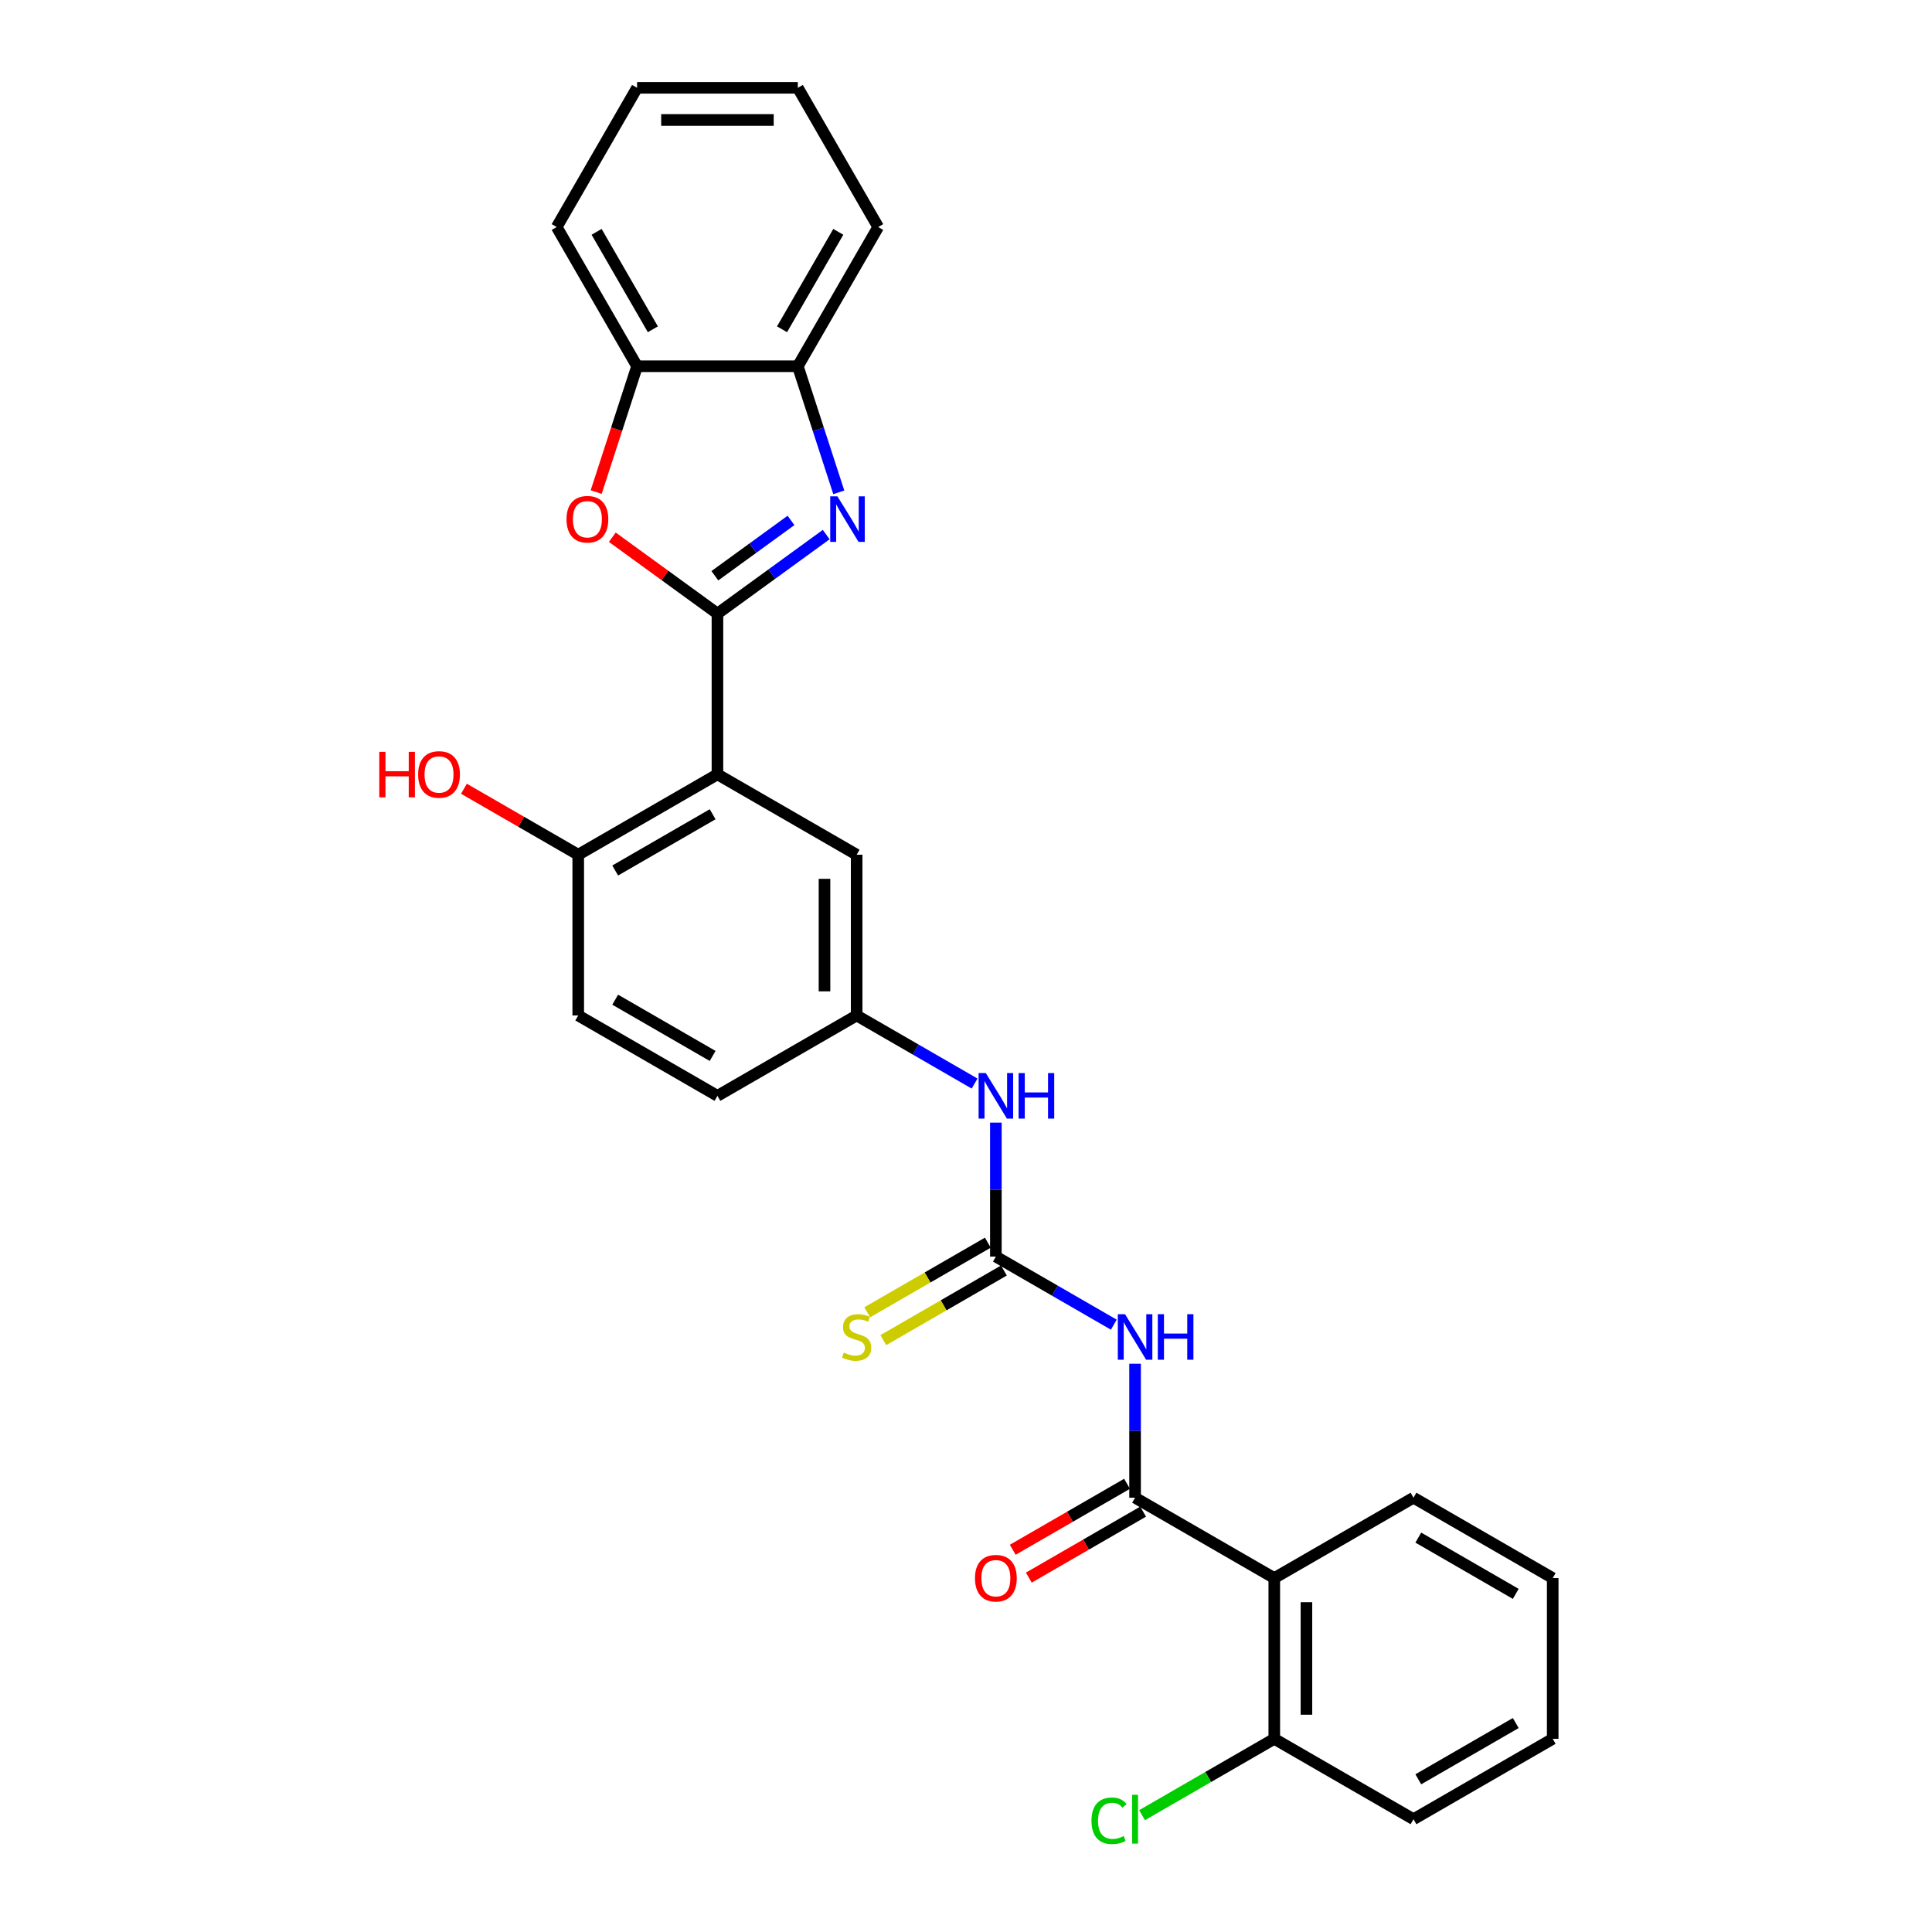 <?xml version='1.0' encoding='iso-8859-1'?>
<svg version='1.1' baseProfile='full'
              xmlns='http://www.w3.org/2000/svg'
                      xmlns:rdkit='http://www.rdkit.org/xml'
                      xmlns:xlink='http://www.w3.org/1999/xlink'
                  xml:space='preserve'
width='1000px' height='1000px' viewBox='0 0 1000 1000'>
<!-- END OF HEADER -->
<rect style='opacity:1.0;fill:#FFFFFF;stroke:none' width='1000' height='1000' x='0' y='0'> </rect>
<path class='bond-0' d='M 371.349,317.6 L 399.497,297.149' style='fill:none;fill-rule:evenodd;stroke:#000000;stroke-width:6px;stroke-linecap:butt;stroke-linejoin:miter;stroke-opacity:1' />
<path class='bond-0' d='M 399.497,297.149 L 427.645,276.698' style='fill:none;fill-rule:evenodd;stroke:#0000FF;stroke-width:6px;stroke-linecap:butt;stroke-linejoin:miter;stroke-opacity:1' />
<path class='bond-0' d='M 370.012,298.002 L 389.716,283.687' style='fill:none;fill-rule:evenodd;stroke:#000000;stroke-width:6px;stroke-linecap:butt;stroke-linejoin:miter;stroke-opacity:1' />
<path class='bond-0' d='M 389.716,283.687 L 409.419,269.371' style='fill:none;fill-rule:evenodd;stroke:#0000FF;stroke-width:6px;stroke-linecap:butt;stroke-linejoin:miter;stroke-opacity:1' />
<path class='bond-1' d='M 371.349,317.6 L 371.349,400.802' style='fill:none;fill-rule:evenodd;stroke:#000000;stroke-width:6px;stroke-linecap:butt;stroke-linejoin:miter;stroke-opacity:1' />
<path class='bond-4' d='M 371.349,317.6 L 344.141,297.832' style='fill:none;fill-rule:evenodd;stroke:#000000;stroke-width:6px;stroke-linecap:butt;stroke-linejoin:miter;stroke-opacity:1' />
<path class='bond-4' d='M 344.141,297.832 L 316.933,278.065' style='fill:none;fill-rule:evenodd;stroke:#FF0000;stroke-width:6px;stroke-linecap:butt;stroke-linejoin:miter;stroke-opacity:1' />
<path class='bond-7' d='M 434.157,254.833 L 423.553,222.199' style='fill:none;fill-rule:evenodd;stroke:#0000FF;stroke-width:6px;stroke-linecap:butt;stroke-linejoin:miter;stroke-opacity:1' />
<path class='bond-7' d='M 423.553,222.199 L 412.95,189.565' style='fill:none;fill-rule:evenodd;stroke:#000000;stroke-width:6px;stroke-linecap:butt;stroke-linejoin:miter;stroke-opacity:1' />
<path class='bond-10' d='M 371.349,400.802 L 299.293,442.403' style='fill:none;fill-rule:evenodd;stroke:#000000;stroke-width:6px;stroke-linecap:butt;stroke-linejoin:miter;stroke-opacity:1' />
<path class='bond-10' d='M 368.861,421.453 L 318.422,450.574' style='fill:none;fill-rule:evenodd;stroke:#000000;stroke-width:6px;stroke-linecap:butt;stroke-linejoin:miter;stroke-opacity:1' />
<path class='bond-11' d='M 371.349,400.802 L 443.404,442.403' style='fill:none;fill-rule:evenodd;stroke:#000000;stroke-width:6px;stroke-linecap:butt;stroke-linejoin:miter;stroke-opacity:1' />
<path class='bond-2' d='M 587.514,775.212 L 587.514,740.541' style='fill:none;fill-rule:evenodd;stroke:#000000;stroke-width:6px;stroke-linecap:butt;stroke-linejoin:miter;stroke-opacity:1' />
<path class='bond-2' d='M 587.514,740.541 L 587.514,705.871' style='fill:none;fill-rule:evenodd;stroke:#0000FF;stroke-width:6px;stroke-linecap:butt;stroke-linejoin:miter;stroke-opacity:1' />
<path class='bond-6' d='M 587.514,775.212 L 659.569,816.813' style='fill:none;fill-rule:evenodd;stroke:#000000;stroke-width:6px;stroke-linecap:butt;stroke-linejoin:miter;stroke-opacity:1' />
<path class='bond-14' d='M 583.354,768.006 L 553.775,785.084' style='fill:none;fill-rule:evenodd;stroke:#000000;stroke-width:6px;stroke-linecap:butt;stroke-linejoin:miter;stroke-opacity:1' />
<path class='bond-14' d='M 553.775,785.084 L 524.195,802.161' style='fill:none;fill-rule:evenodd;stroke:#FF0000;stroke-width:6px;stroke-linecap:butt;stroke-linejoin:miter;stroke-opacity:1' />
<path class='bond-14' d='M 591.674,782.417 L 562.095,799.495' style='fill:none;fill-rule:evenodd;stroke:#000000;stroke-width:6px;stroke-linecap:butt;stroke-linejoin:miter;stroke-opacity:1' />
<path class='bond-14' d='M 562.095,799.495 L 532.515,816.572' style='fill:none;fill-rule:evenodd;stroke:#FF0000;stroke-width:6px;stroke-linecap:butt;stroke-linejoin:miter;stroke-opacity:1' />
<path class='bond-3' d='M 576.498,685.649 L 545.979,668.029' style='fill:none;fill-rule:evenodd;stroke:#0000FF;stroke-width:6px;stroke-linecap:butt;stroke-linejoin:miter;stroke-opacity:1' />
<path class='bond-3' d='M 545.979,668.029 L 515.459,650.408' style='fill:none;fill-rule:evenodd;stroke:#000000;stroke-width:6px;stroke-linecap:butt;stroke-linejoin:miter;stroke-opacity:1' />
<path class='bond-8' d='M 308.584,254.7 L 319.166,222.133' style='fill:none;fill-rule:evenodd;stroke:#FF0000;stroke-width:6px;stroke-linecap:butt;stroke-linejoin:miter;stroke-opacity:1' />
<path class='bond-8' d='M 319.166,222.133 L 329.748,189.565' style='fill:none;fill-rule:evenodd;stroke:#000000;stroke-width:6px;stroke-linecap:butt;stroke-linejoin:miter;stroke-opacity:1' />
<path class='bond-5' d='M 515.459,650.408 L 515.459,615.738' style='fill:none;fill-rule:evenodd;stroke:#000000;stroke-width:6px;stroke-linecap:butt;stroke-linejoin:miter;stroke-opacity:1' />
<path class='bond-5' d='M 515.459,615.738 L 515.459,581.068' style='fill:none;fill-rule:evenodd;stroke:#0000FF;stroke-width:6px;stroke-linecap:butt;stroke-linejoin:miter;stroke-opacity:1' />
<path class='bond-12' d='M 511.299,643.203 L 480.089,661.222' style='fill:none;fill-rule:evenodd;stroke:#000000;stroke-width:6px;stroke-linecap:butt;stroke-linejoin:miter;stroke-opacity:1' />
<path class='bond-12' d='M 480.089,661.222 L 448.878,679.241' style='fill:none;fill-rule:evenodd;stroke:#CCCC00;stroke-width:6px;stroke-linecap:butt;stroke-linejoin:miter;stroke-opacity:1' />
<path class='bond-12' d='M 519.619,657.614 L 488.409,675.633' style='fill:none;fill-rule:evenodd;stroke:#000000;stroke-width:6px;stroke-linecap:butt;stroke-linejoin:miter;stroke-opacity:1' />
<path class='bond-12' d='M 488.409,675.633 L 457.199,693.652' style='fill:none;fill-rule:evenodd;stroke:#CCCC00;stroke-width:6px;stroke-linecap:butt;stroke-linejoin:miter;stroke-opacity:1' />
<path class='bond-13' d='M 659.569,816.813 L 659.569,900.015' style='fill:none;fill-rule:evenodd;stroke:#000000;stroke-width:6px;stroke-linecap:butt;stroke-linejoin:miter;stroke-opacity:1' />
<path class='bond-13' d='M 676.21,829.293 L 676.21,887.534' style='fill:none;fill-rule:evenodd;stroke:#000000;stroke-width:6px;stroke-linecap:butt;stroke-linejoin:miter;stroke-opacity:1' />
<path class='bond-20' d='M 659.569,816.813 L 731.624,775.212' style='fill:none;fill-rule:evenodd;stroke:#000000;stroke-width:6px;stroke-linecap:butt;stroke-linejoin:miter;stroke-opacity:1' />
<path class='bond-21' d='M 412.95,189.565 L 454.551,117.51' style='fill:none;fill-rule:evenodd;stroke:#000000;stroke-width:6px;stroke-linecap:butt;stroke-linejoin:miter;stroke-opacity:1' />
<path class='bond-21' d='M 404.779,170.436 L 433.9,119.998' style='fill:none;fill-rule:evenodd;stroke:#000000;stroke-width:6px;stroke-linecap:butt;stroke-linejoin:miter;stroke-opacity:1' />
<path class='bond-28' d='M 412.95,189.565 L 329.748,189.565' style='fill:none;fill-rule:evenodd;stroke:#000000;stroke-width:6px;stroke-linecap:butt;stroke-linejoin:miter;stroke-opacity:1' />
<path class='bond-22' d='M 329.748,189.565 L 288.146,117.51' style='fill:none;fill-rule:evenodd;stroke:#000000;stroke-width:6px;stroke-linecap:butt;stroke-linejoin:miter;stroke-opacity:1' />
<path class='bond-22' d='M 337.918,170.436 L 308.798,119.998' style='fill:none;fill-rule:evenodd;stroke:#000000;stroke-width:6px;stroke-linecap:butt;stroke-linejoin:miter;stroke-opacity:1' />
<path class='bond-9' d='M 504.443,560.846 L 473.923,543.226' style='fill:none;fill-rule:evenodd;stroke:#0000FF;stroke-width:6px;stroke-linecap:butt;stroke-linejoin:miter;stroke-opacity:1' />
<path class='bond-9' d='M 473.923,543.226 L 443.404,525.605' style='fill:none;fill-rule:evenodd;stroke:#000000;stroke-width:6px;stroke-linecap:butt;stroke-linejoin:miter;stroke-opacity:1' />
<path class='bond-16' d='M 299.293,442.403 L 299.293,525.605' style='fill:none;fill-rule:evenodd;stroke:#000000;stroke-width:6px;stroke-linecap:butt;stroke-linejoin:miter;stroke-opacity:1' />
<path class='bond-19' d='M 299.293,442.403 L 269.714,425.325' style='fill:none;fill-rule:evenodd;stroke:#000000;stroke-width:6px;stroke-linecap:butt;stroke-linejoin:miter;stroke-opacity:1' />
<path class='bond-19' d='M 269.714,425.325 L 240.135,408.248' style='fill:none;fill-rule:evenodd;stroke:#FF0000;stroke-width:6px;stroke-linecap:butt;stroke-linejoin:miter;stroke-opacity:1' />
<path class='bond-15' d='M 443.404,442.403 L 443.404,525.605' style='fill:none;fill-rule:evenodd;stroke:#000000;stroke-width:6px;stroke-linecap:butt;stroke-linejoin:miter;stroke-opacity:1' />
<path class='bond-15' d='M 426.763,454.883 L 426.763,513.125' style='fill:none;fill-rule:evenodd;stroke:#000000;stroke-width:6px;stroke-linecap:butt;stroke-linejoin:miter;stroke-opacity:1' />
<path class='bond-18' d='M 659.569,900.015 L 625.347,919.773' style='fill:none;fill-rule:evenodd;stroke:#000000;stroke-width:6px;stroke-linecap:butt;stroke-linejoin:miter;stroke-opacity:1' />
<path class='bond-18' d='M 625.347,919.773 L 591.125,939.531' style='fill:none;fill-rule:evenodd;stroke:#00CC00;stroke-width:6px;stroke-linecap:butt;stroke-linejoin:miter;stroke-opacity:1' />
<path class='bond-23' d='M 659.569,900.015 L 731.624,941.616' style='fill:none;fill-rule:evenodd;stroke:#000000;stroke-width:6px;stroke-linecap:butt;stroke-linejoin:miter;stroke-opacity:1' />
<path class='bond-17' d='M 443.404,525.605 L 371.349,567.206' style='fill:none;fill-rule:evenodd;stroke:#000000;stroke-width:6px;stroke-linecap:butt;stroke-linejoin:miter;stroke-opacity:1' />
<path class='bond-30' d='M 299.293,525.605 L 371.349,567.206' style='fill:none;fill-rule:evenodd;stroke:#000000;stroke-width:6px;stroke-linecap:butt;stroke-linejoin:miter;stroke-opacity:1' />
<path class='bond-30' d='M 318.422,517.434 L 368.861,546.555' style='fill:none;fill-rule:evenodd;stroke:#000000;stroke-width:6px;stroke-linecap:butt;stroke-linejoin:miter;stroke-opacity:1' />
<path class='bond-24' d='M 731.624,775.212 L 803.68,816.813' style='fill:none;fill-rule:evenodd;stroke:#000000;stroke-width:6px;stroke-linecap:butt;stroke-linejoin:miter;stroke-opacity:1' />
<path class='bond-24' d='M 734.113,795.863 L 784.551,824.984' style='fill:none;fill-rule:evenodd;stroke:#000000;stroke-width:6px;stroke-linecap:butt;stroke-linejoin:miter;stroke-opacity:1' />
<path class='bond-25' d='M 454.551,117.51 L 412.95,45.455' style='fill:none;fill-rule:evenodd;stroke:#000000;stroke-width:6px;stroke-linecap:butt;stroke-linejoin:miter;stroke-opacity:1' />
<path class='bond-26' d='M 288.146,117.51 L 329.748,45.455' style='fill:none;fill-rule:evenodd;stroke:#000000;stroke-width:6px;stroke-linecap:butt;stroke-linejoin:miter;stroke-opacity:1' />
<path class='bond-31' d='M 731.624,941.616 L 803.68,900.015' style='fill:none;fill-rule:evenodd;stroke:#000000;stroke-width:6px;stroke-linecap:butt;stroke-linejoin:miter;stroke-opacity:1' />
<path class='bond-31' d='M 734.113,920.965 L 784.551,891.844' style='fill:none;fill-rule:evenodd;stroke:#000000;stroke-width:6px;stroke-linecap:butt;stroke-linejoin:miter;stroke-opacity:1' />
<path class='bond-27' d='M 803.68,816.813 L 803.68,900.015' style='fill:none;fill-rule:evenodd;stroke:#000000;stroke-width:6px;stroke-linecap:butt;stroke-linejoin:miter;stroke-opacity:1' />
<path class='bond-29' d='M 412.95,45.455 L 329.748,45.455' style='fill:none;fill-rule:evenodd;stroke:#000000;stroke-width:6px;stroke-linecap:butt;stroke-linejoin:miter;stroke-opacity:1' />
<path class='bond-29' d='M 400.469,62.095 L 342.228,62.095' style='fill:none;fill-rule:evenodd;stroke:#000000;stroke-width:6px;stroke-linecap:butt;stroke-linejoin:miter;stroke-opacity:1' />
<path  class='atom-1' d='M 433.452 256.913
L 441.173 269.394
Q 441.939 270.625, 443.17 272.855
Q 444.402 275.085, 444.468 275.218
L 444.468 256.913
L 447.596 256.913
L 447.596 280.476
L 444.368 280.476
L 436.081 266.831
Q 435.116 265.234, 434.084 263.403
Q 433.086 261.573, 432.786 261.007
L 432.786 280.476
L 429.725 280.476
L 429.725 256.913
L 433.452 256.913
' fill='#0000FF'/>
<path  class='atom-4' d='M 582.306 680.228
L 590.027 692.708
Q 590.792 693.94, 592.024 696.17
Q 593.255 698.399, 593.322 698.532
L 593.322 680.228
L 596.45 680.228
L 596.45 703.791
L 593.222 703.791
L 584.935 690.146
Q 583.97 688.548, 582.938 686.718
Q 581.94 684.887, 581.64 684.322
L 581.64 703.791
L 578.578 703.791
L 578.578 680.228
L 582.306 680.228
' fill='#0000FF'/>
<path  class='atom-4' d='M 599.279 680.228
L 602.474 680.228
L 602.474 690.246
L 614.522 690.246
L 614.522 680.228
L 617.716 680.228
L 617.716 703.791
L 614.522 703.791
L 614.522 692.908
L 602.474 692.908
L 602.474 703.791
L 599.279 703.791
L 599.279 680.228
' fill='#0000FF'/>
<path  class='atom-5' d='M 293.22 268.761
Q 293.22 263.104, 296.016 259.942
Q 298.812 256.78, 304.037 256.78
Q 309.262 256.78, 312.057 259.942
Q 314.853 263.104, 314.853 268.761
Q 314.853 274.486, 312.024 277.747
Q 309.195 280.975, 304.037 280.975
Q 298.845 280.975, 296.016 277.747
Q 293.22 274.519, 293.22 268.761
M 304.037 278.313
Q 307.631 278.313, 309.561 275.917
Q 311.525 273.487, 311.525 268.761
Q 311.525 264.135, 309.561 261.806
Q 307.631 259.443, 304.037 259.443
Q 300.442 259.443, 298.479 261.772
Q 296.548 264.102, 296.548 268.761
Q 296.548 273.521, 298.479 275.917
Q 300.442 278.313, 304.037 278.313
' fill='#FF0000'/>
<path  class='atom-10' d='M 510.251 555.425
L 517.972 567.905
Q 518.737 569.137, 519.969 571.366
Q 521.2 573.596, 521.266 573.729
L 521.266 555.425
L 524.395 555.425
L 524.395 578.988
L 521.167 578.988
L 512.88 565.342
Q 511.915 563.745, 510.883 561.915
Q 509.884 560.084, 509.585 559.518
L 509.585 578.988
L 506.523 578.988
L 506.523 555.425
L 510.251 555.425
' fill='#0000FF'/>
<path  class='atom-10' d='M 527.224 555.425
L 530.419 555.425
L 530.419 565.442
L 542.466 565.442
L 542.466 555.425
L 545.661 555.425
L 545.661 578.988
L 542.466 578.988
L 542.466 568.105
L 530.419 568.105
L 530.419 578.988
L 527.224 578.988
L 527.224 555.425
' fill='#0000FF'/>
<path  class='atom-13' d='M 436.748 700.097
Q 437.014 700.197, 438.112 700.662
Q 439.21 701.128, 440.409 701.428
Q 441.64 701.694, 442.838 701.694
Q 445.068 701.694, 446.366 700.629
Q 447.664 699.531, 447.664 697.634
Q 447.664 696.336, 446.998 695.537
Q 446.366 694.738, 445.367 694.306
Q 444.369 693.873, 442.705 693.374
Q 440.608 692.742, 439.344 692.143
Q 438.112 691.543, 437.214 690.279
Q 436.348 689.014, 436.348 686.884
Q 436.348 683.922, 438.345 682.092
Q 440.375 680.261, 444.369 680.261
Q 447.098 680.261, 450.193 681.559
L 449.428 684.122
Q 446.599 682.957, 444.469 682.957
Q 442.172 682.957, 440.908 683.922
Q 439.643 684.854, 439.676 686.485
Q 439.676 687.749, 440.309 688.515
Q 440.974 689.28, 441.906 689.713
Q 442.871 690.146, 444.469 690.645
Q 446.599 691.311, 447.863 691.976
Q 449.128 692.642, 450.027 694.006
Q 450.959 695.338, 450.959 697.634
Q 450.959 700.895, 448.762 702.659
Q 446.599 704.39, 442.971 704.39
Q 440.874 704.39, 439.277 703.924
Q 437.713 703.491, 435.849 702.726
L 436.748 700.097
' fill='#CCCC00'/>
<path  class='atom-15' d='M 504.643 816.879
Q 504.643 811.221, 507.438 808.06
Q 510.234 804.898, 515.459 804.898
Q 520.684 804.898, 523.48 808.06
Q 526.275 811.221, 526.275 816.879
Q 526.275 822.604, 523.446 825.865
Q 520.617 829.093, 515.459 829.093
Q 510.267 829.093, 507.438 825.865
Q 504.643 822.637, 504.643 816.879
M 515.459 826.431
Q 519.053 826.431, 520.984 824.035
Q 522.947 821.605, 522.947 816.879
Q 522.947 812.253, 520.984 809.923
Q 519.053 807.561, 515.459 807.561
Q 511.865 807.561, 509.901 809.89
Q 507.971 812.22, 507.971 816.879
Q 507.971 821.638, 509.901 824.035
Q 511.865 826.431, 515.459 826.431
' fill='#FF0000'/>
<path  class='atom-19' d='M 564.95 942.431
Q 564.95 936.574, 567.679 933.512
Q 570.441 930.417, 575.666 930.417
Q 580.525 930.417, 583.121 933.845
L 580.925 935.642
Q 579.028 933.146, 575.666 933.146
Q 572.105 933.146, 570.208 935.542
Q 568.344 937.905, 568.344 942.431
Q 568.344 947.091, 570.275 949.487
Q 572.238 951.883, 576.032 951.883
Q 578.628 951.883, 581.657 950.319
L 582.589 952.815
Q 581.357 953.614, 579.493 954.08
Q 577.63 954.545, 575.566 954.545
Q 570.441 954.545, 567.679 951.417
Q 564.95 948.289, 564.95 942.431
' fill='#00CC00'/>
<path  class='atom-19' d='M 585.983 928.986
L 589.045 928.986
L 589.045 954.246
L 585.983 954.246
L 585.983 928.986
' fill='#00CC00'/>
<path  class='atom-20' d='M 196.32 389.154
L 199.515 389.154
L 199.515 399.171
L 211.563 399.171
L 211.563 389.154
L 214.758 389.154
L 214.758 412.716
L 211.563 412.716
L 211.563 401.834
L 199.515 401.834
L 199.515 412.716
L 196.32 412.716
L 196.32 389.154
' fill='#FF0000'/>
<path  class='atom-20' d='M 216.422 400.869
Q 216.422 395.211, 219.218 392.049
Q 222.013 388.887, 227.238 388.887
Q 232.463 388.887, 235.259 392.049
Q 238.055 395.211, 238.055 400.869
Q 238.055 406.593, 235.226 409.854
Q 232.397 413.083, 227.238 413.083
Q 222.046 413.083, 219.218 409.854
Q 216.422 406.626, 216.422 400.869
M 227.238 410.42
Q 230.833 410.42, 232.763 408.024
Q 234.726 405.594, 234.726 400.869
Q 234.726 396.242, 232.763 393.913
Q 230.833 391.55, 227.238 391.55
Q 223.644 391.55, 221.68 393.88
Q 219.75 396.209, 219.75 400.869
Q 219.75 405.628, 221.68 408.024
Q 223.644 410.42, 227.238 410.42
' fill='#FF0000'/>
</svg>
